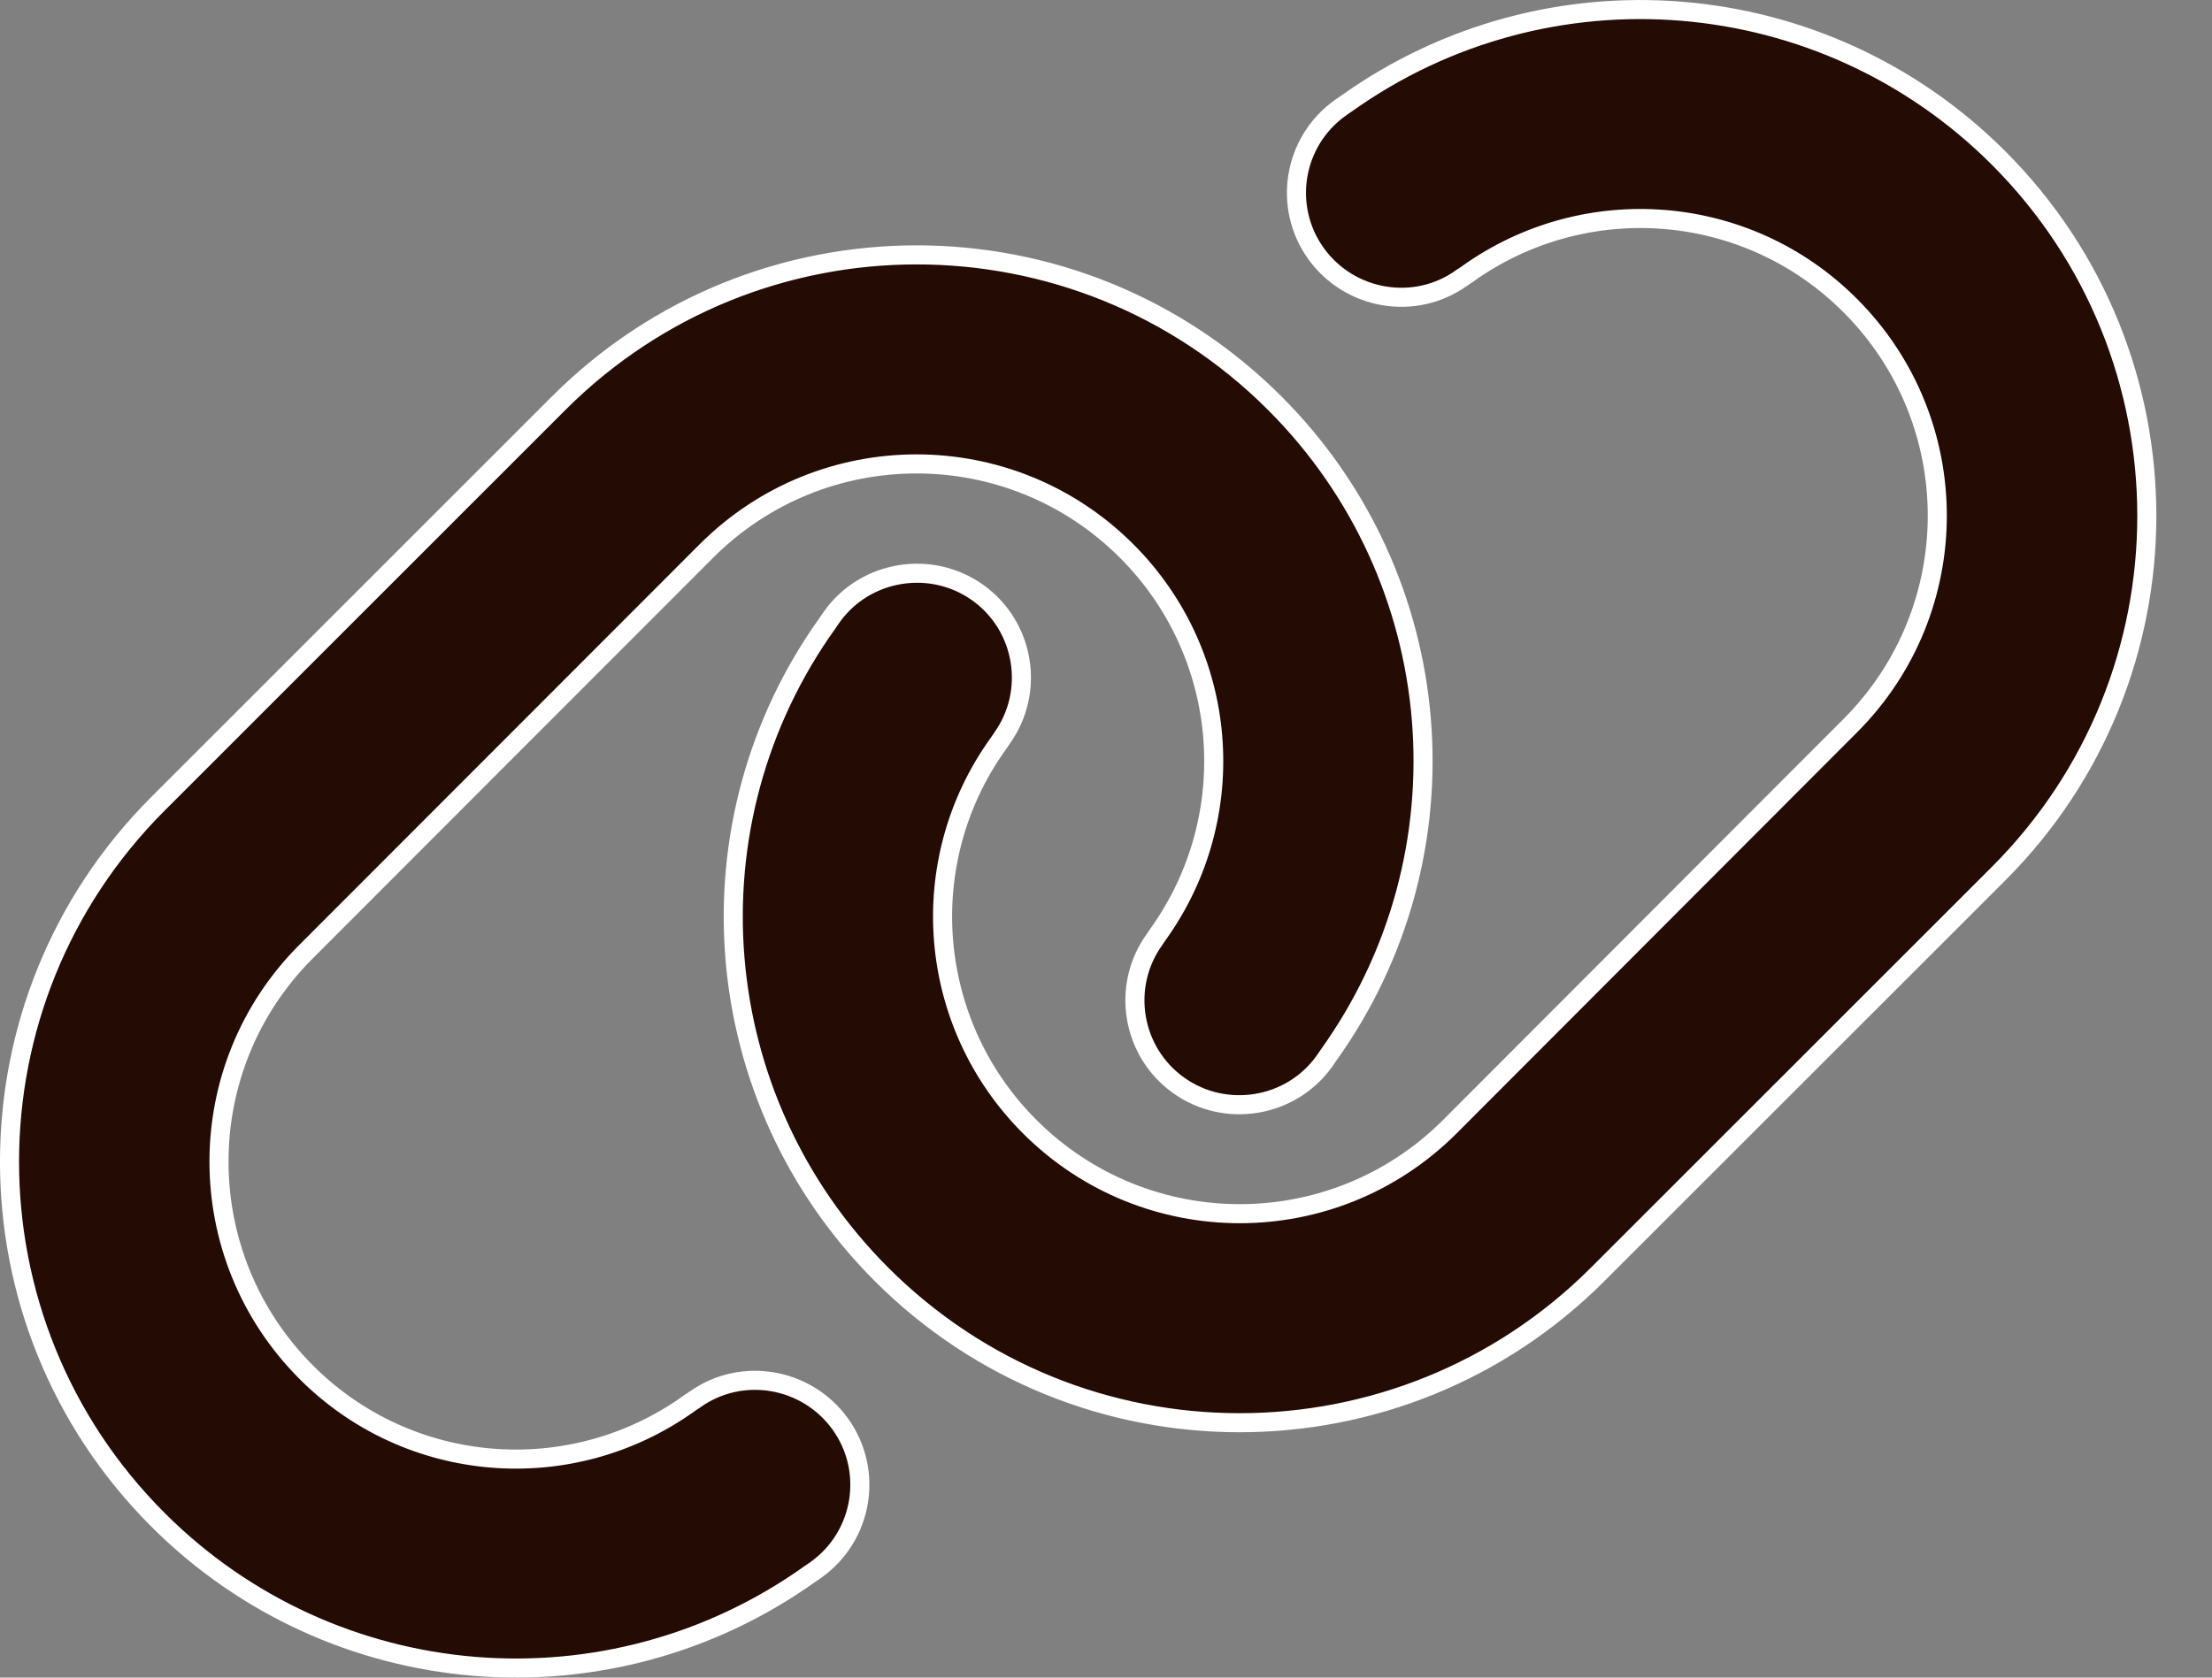 <svg width="29" height="22" viewBox="0 0 29 22" fill="none" xmlns="http://www.w3.org/2000/svg">
<rect x="0" y="0" width="29" height="22" fill="#808080" stroke="none"/>
<path id="copy link" d="M17.644 1.364L17.644 1.364L17.646 1.363C20.286 -0.524 23.904 -0.226 26.2 2.07C28.794 4.664 28.794 8.865 26.2 11.459L20.946 16.712C18.352 19.306 14.151 19.306 11.557 16.712C9.261 14.416 8.963 10.799 10.855 8.163L10.856 8.161L10.907 8.087C11.344 7.476 12.205 7.334 12.818 7.771C13.431 8.208 13.577 9.066 13.135 9.683L13.134 9.685L13.083 9.759C11.977 11.305 12.151 13.426 13.499 14.774C15.022 16.297 17.486 16.297 19.009 14.774L19.009 14.774L24.257 9.517C25.779 7.994 25.779 5.53 24.257 4.007C22.914 2.659 20.793 2.485 19.242 3.591C19.241 3.591 19.241 3.591 19.241 3.592L19.168 3.642L19.168 3.642L19.165 3.643C18.553 4.084 17.696 3.939 17.254 3.326C16.813 2.713 16.953 1.857 17.57 1.415C17.57 1.414 17.571 1.414 17.571 1.414L17.644 1.364ZM10.626 20.636L10.626 20.636L10.624 20.637C7.984 22.524 4.366 22.226 2.071 19.93C-0.524 17.336 -0.524 13.135 2.071 10.541L7.324 5.288C9.918 2.694 14.119 2.694 16.713 5.288C19.009 7.584 19.307 11.201 17.415 13.841L17.414 13.843L17.364 13.916C17.364 13.917 17.363 13.917 17.363 13.917C16.926 14.529 16.065 14.671 15.452 14.233C14.839 13.796 14.693 12.939 15.135 12.322L15.136 12.32L15.187 12.246C16.293 10.695 16.119 8.574 14.771 7.226C13.248 5.703 10.784 5.703 9.261 7.226L9.261 7.226L4.013 12.479C4.013 12.479 4.013 12.479 4.013 12.479C2.49 14.001 2.491 16.466 4.013 17.993C5.356 19.341 7.477 19.515 9.028 18.409C9.029 18.409 9.029 18.409 9.029 18.408L9.102 18.358L9.102 18.358L9.105 18.357C9.717 17.916 10.574 18.061 11.016 18.674C11.457 19.287 11.317 20.143 10.7 20.585C10.7 20.585 10.699 20.586 10.699 20.586L10.626 20.636Z" fill="#240B03" stroke="white" stroke-width="0.25"/>
</svg>
